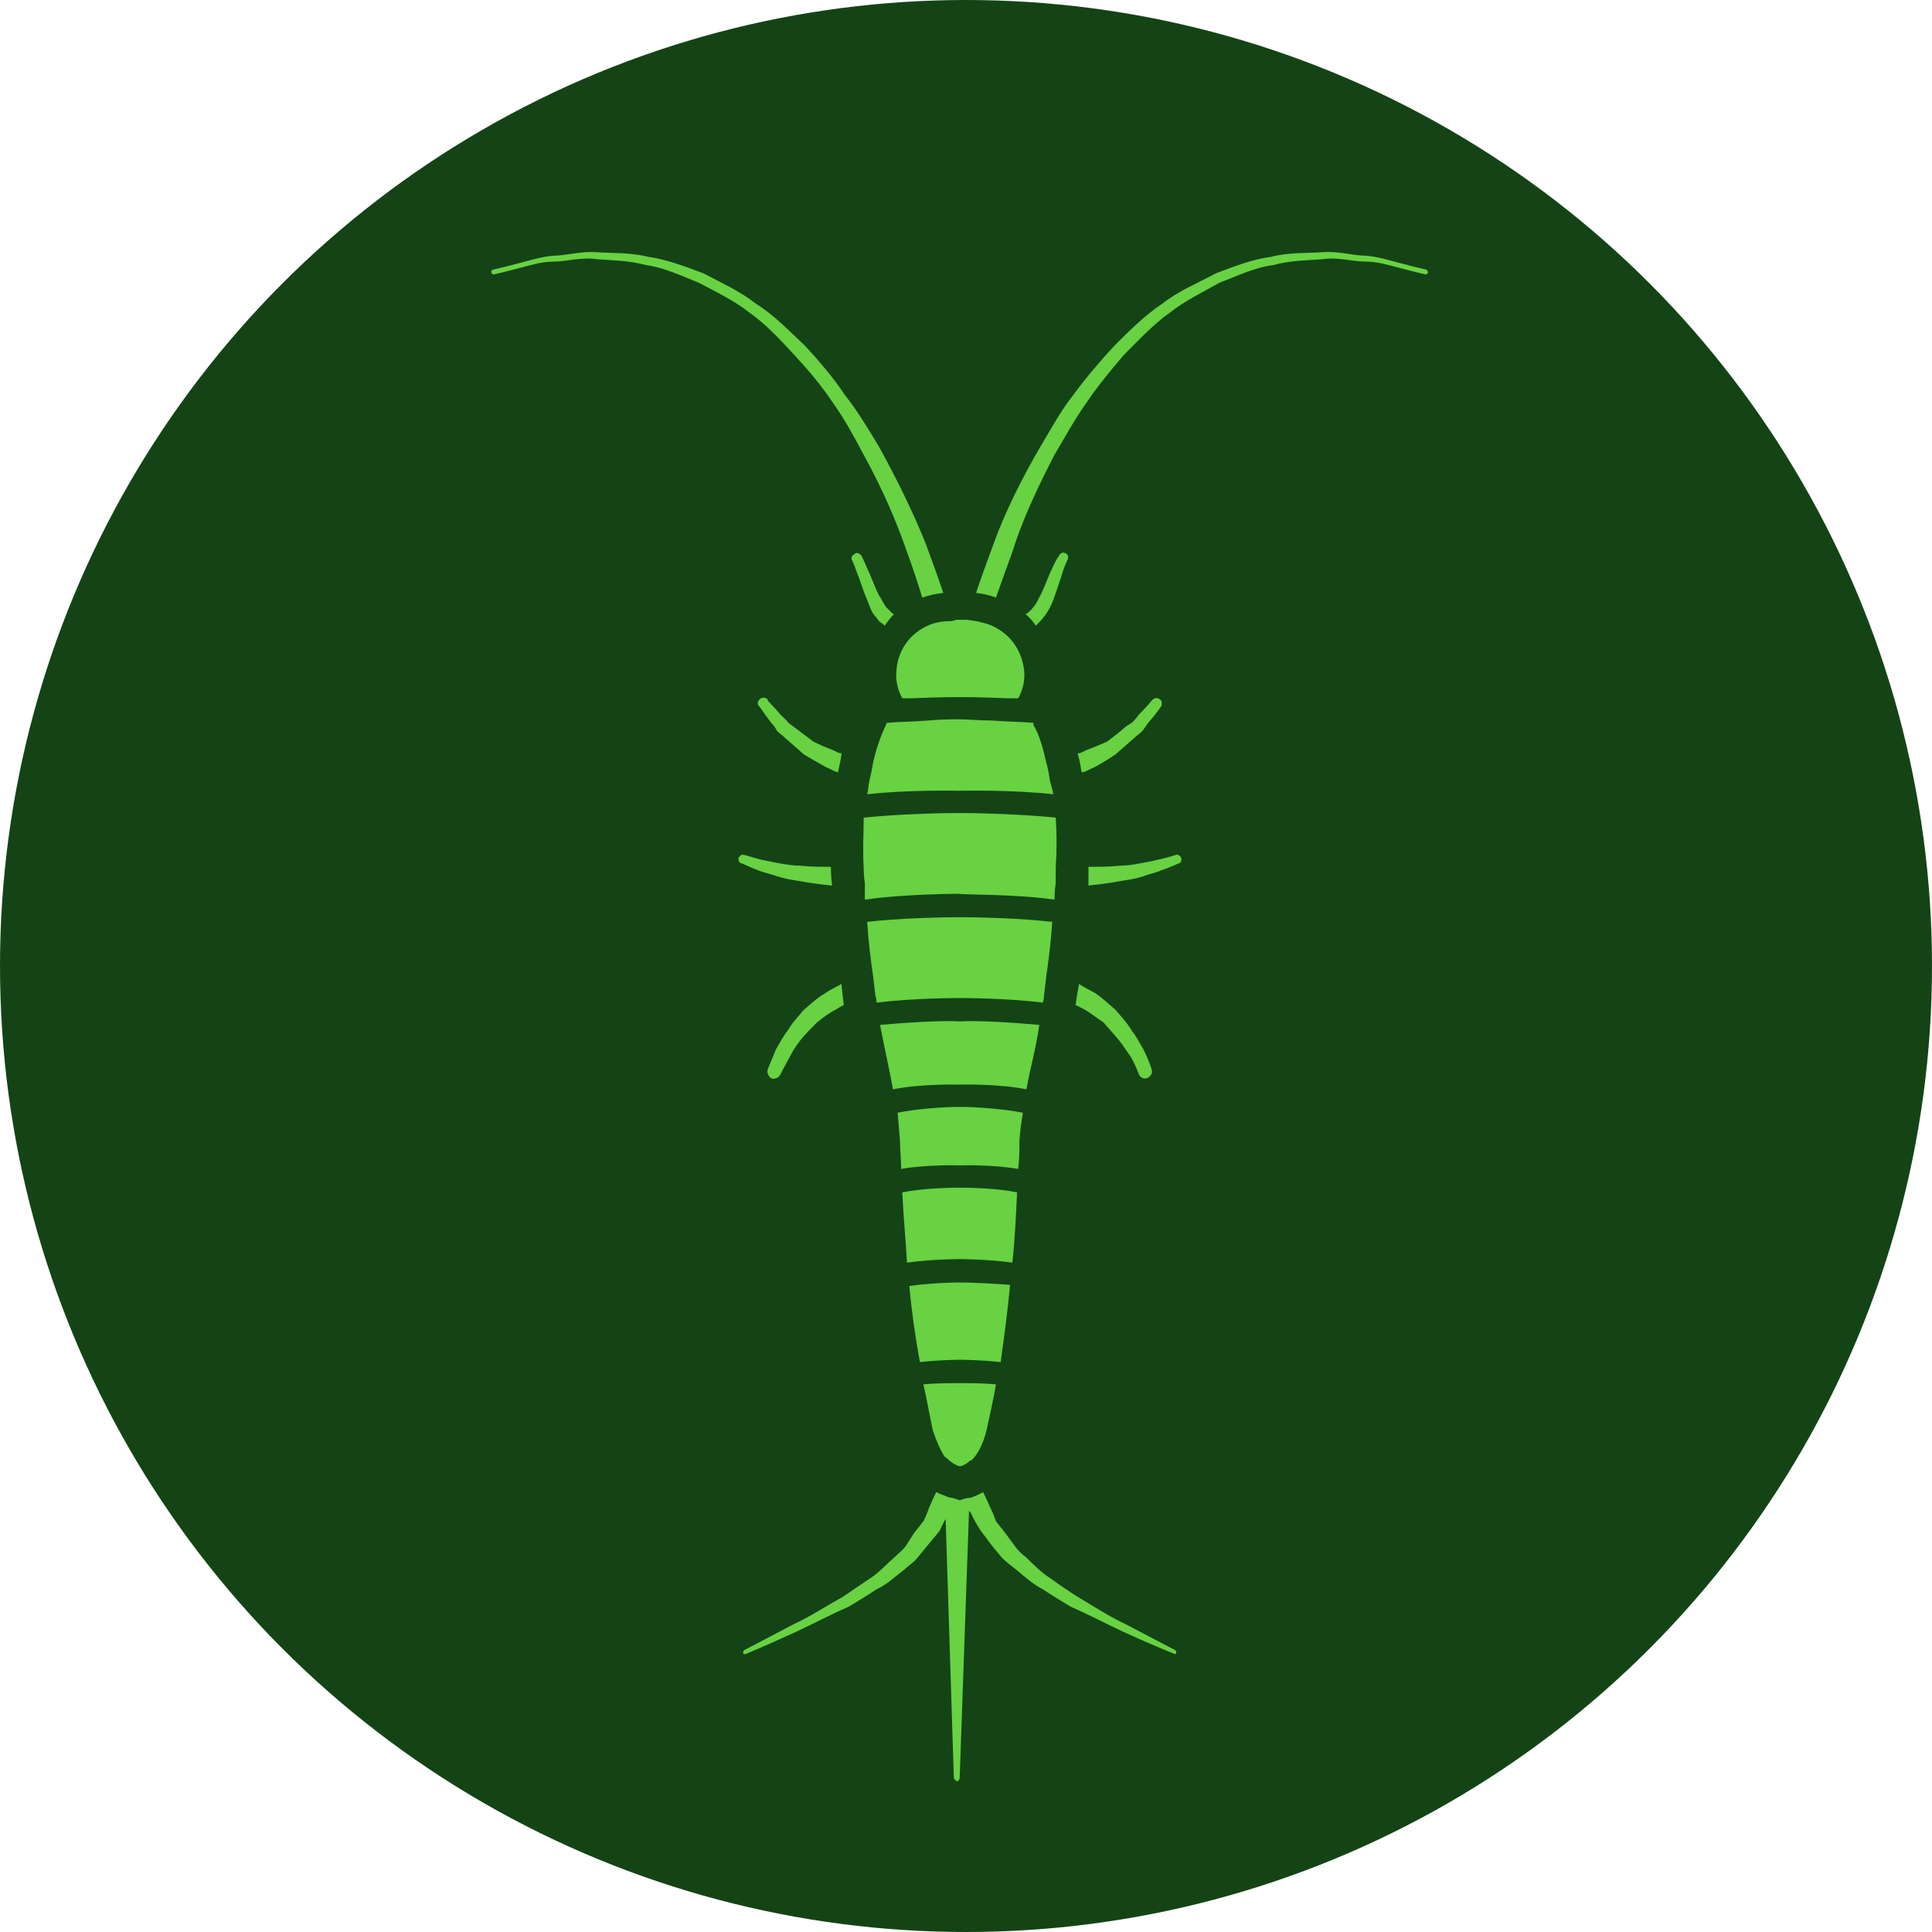 <svg width="37" height="37" viewBox="0 0 37 37" fill="none" xmlns="http://www.w3.org/2000/svg">
<circle cx="18.5" cy="18.5" r="18.5" transform="matrix(-1 0 0 1 37 0)" fill="#144416"/>
<path d="M15.195 31.108C15.487 30.974 15.8 30.772 16.159 30.57C16.309 30.466 16.473 30.354 16.653 30.234C16.832 30.122 16.966 29.965 17.123 29.83C17.191 29.763 17.28 29.696 17.348 29.606L17.505 29.36L17.684 29.135C17.729 29.046 17.766 28.956 17.796 28.866C17.841 28.762 17.886 28.664 17.931 28.575C17.99 28.605 18.043 28.627 18.088 28.642C18.147 28.672 18.2 28.687 18.244 28.687L18.312 28.709L18.379 28.732L18.446 28.709L18.536 28.687C18.536 28.687 18.558 28.687 18.581 28.687C18.671 28.657 18.753 28.62 18.828 28.575C18.872 28.664 18.917 28.762 18.962 28.866C19.007 28.956 19.044 29.046 19.074 29.135L19.253 29.36L19.433 29.606C19.5 29.696 19.567 29.763 19.657 29.83C19.792 29.965 19.949 30.122 20.128 30.234C20.292 30.354 20.457 30.466 20.621 30.57C20.958 30.772 21.271 30.974 21.563 31.108C22.123 31.4 22.505 31.602 22.505 31.602C22.527 31.624 22.527 31.646 22.527 31.646C22.527 31.669 22.505 31.691 22.482 31.669C22.482 31.669 22.079 31.512 21.496 31.243C21.204 31.108 20.868 30.929 20.509 30.772C20.33 30.667 20.15 30.555 19.971 30.436C19.792 30.346 19.612 30.189 19.455 30.055C19.366 29.987 19.276 29.92 19.186 29.83L18.984 29.584L18.783 29.315C18.723 29.225 18.671 29.135 18.626 29.046C18.611 29.001 18.588 28.963 18.558 28.933L18.379 34.046C18.379 34.068 18.357 34.113 18.334 34.113C18.312 34.113 18.267 34.068 18.267 34.046L18.11 29.09C18.065 29.165 18.028 29.24 17.998 29.315L17.774 29.584L17.572 29.83C17.505 29.92 17.392 29.987 17.325 30.055C17.146 30.189 16.989 30.346 16.787 30.436C16.608 30.555 16.428 30.667 16.249 30.772C15.89 30.929 15.554 31.108 15.262 31.243C14.679 31.512 14.298 31.669 14.298 31.669C14.276 31.691 14.253 31.669 14.231 31.669C14.231 31.646 14.231 31.624 14.253 31.602C14.253 31.602 14.635 31.4 15.195 31.108Z" fill="#68D242"/>
<path d="M16.025 14.785C15.958 14.763 15.891 14.718 15.823 14.695C15.689 14.621 15.547 14.539 15.397 14.449C15.278 14.344 15.158 14.239 15.039 14.135C14.994 14.09 14.927 14.045 14.882 14C14.852 13.941 14.814 13.888 14.77 13.843C14.635 13.664 14.545 13.53 14.545 13.53C14.501 13.507 14.501 13.44 14.545 13.395C14.59 13.35 14.657 13.35 14.702 13.395V13.417C14.702 13.417 14.814 13.53 14.949 13.687C14.994 13.731 15.039 13.776 15.084 13.821C15.106 13.866 15.173 13.888 15.218 13.933C15.338 14.023 15.457 14.113 15.577 14.202C15.696 14.262 15.816 14.314 15.935 14.359C16.003 14.382 16.048 14.426 16.115 14.426C16.115 14.441 16.115 14.449 16.115 14.449C16.1 14.553 16.078 14.665 16.048 14.785C16.033 14.785 16.025 14.785 16.025 14.785Z" fill="#68D242"/>
<path d="M14.254 16.377H14.276C14.276 16.377 14.411 16.422 14.59 16.467C14.702 16.489 14.814 16.512 14.926 16.534C15.061 16.556 15.195 16.579 15.33 16.579C15.532 16.601 15.733 16.601 15.913 16.601C15.913 16.721 15.92 16.84 15.935 16.96C15.733 16.938 15.532 16.915 15.285 16.87C15.15 16.848 15.016 16.826 14.881 16.781C14.747 16.736 14.635 16.713 14.523 16.669C14.343 16.601 14.209 16.534 14.209 16.534C14.164 16.534 14.142 16.489 14.142 16.444C14.164 16.377 14.209 16.355 14.254 16.377Z" fill="#68D242"/>
<path d="M16.002 19.337C15.868 19.404 15.756 19.494 15.644 19.583C15.532 19.695 15.419 19.808 15.33 19.92C15.24 20.032 15.173 20.144 15.128 20.234C15.016 20.436 14.949 20.57 14.949 20.57C14.926 20.637 14.859 20.66 14.792 20.66C14.724 20.637 14.68 20.548 14.702 20.48C14.702 20.48 14.769 20.323 14.859 20.099C14.926 19.987 14.993 19.852 15.083 19.74C15.173 19.583 15.285 19.471 15.397 19.337C15.532 19.225 15.644 19.113 15.801 19.023C15.89 18.956 16.002 18.911 16.114 18.843C16.13 18.993 16.144 19.128 16.159 19.247C16.1 19.277 16.047 19.307 16.002 19.337Z" fill="#68D242"/>
<path d="M20.644 14.427C20.711 14.427 20.756 14.382 20.823 14.359C20.943 14.314 21.07 14.262 21.204 14.202C21.324 14.113 21.436 14.023 21.541 13.933C21.586 13.888 21.653 13.866 21.698 13.821C21.743 13.776 21.78 13.731 21.81 13.687C21.967 13.53 22.056 13.418 22.056 13.418L22.079 13.395C22.101 13.373 22.169 13.35 22.213 13.395C22.258 13.418 22.258 13.485 22.236 13.53C22.236 13.53 22.146 13.664 21.989 13.844C21.959 13.888 21.922 13.941 21.877 14C21.832 14.045 21.765 14.09 21.72 14.135C21.601 14.24 21.481 14.344 21.361 14.449C21.227 14.539 21.092 14.621 20.958 14.695C20.891 14.718 20.823 14.763 20.756 14.785C20.741 14.785 20.726 14.785 20.711 14.785C20.696 14.666 20.674 14.553 20.644 14.449C20.644 14.449 20.644 14.441 20.644 14.427Z" fill="#68D242"/>
<path d="M21.899 16.781C21.765 16.826 21.63 16.848 21.473 16.87C21.249 16.915 21.025 16.938 20.846 16.96C20.846 16.841 20.846 16.721 20.846 16.601C21.047 16.601 21.249 16.601 21.451 16.579C21.585 16.579 21.72 16.557 21.832 16.534C21.967 16.512 22.079 16.489 22.168 16.467C22.37 16.422 22.505 16.377 22.505 16.377C22.549 16.355 22.594 16.377 22.617 16.422C22.639 16.467 22.617 16.534 22.572 16.534C22.572 16.534 22.437 16.601 22.236 16.669C22.146 16.713 22.011 16.736 21.899 16.781Z" fill="#68D242"/>
<path d="M21.361 19.337C21.473 19.471 21.585 19.583 21.675 19.74C21.765 19.852 21.832 19.987 21.899 20.099C22.011 20.323 22.056 20.48 22.056 20.48C22.079 20.548 22.034 20.615 21.989 20.637C21.922 20.682 21.832 20.637 21.809 20.57C21.809 20.57 21.765 20.436 21.653 20.234C21.585 20.144 21.518 20.032 21.428 19.92C21.339 19.808 21.227 19.695 21.137 19.583C21.002 19.494 20.89 19.404 20.778 19.337C20.718 19.307 20.659 19.277 20.599 19.247C20.614 19.128 20.636 18.993 20.666 18.843C20.756 18.911 20.868 18.956 20.98 19.023C21.114 19.113 21.227 19.225 21.361 19.337Z" fill="#68D242"/>
<path d="M16.316 10.727C16.294 10.682 16.316 10.637 16.361 10.614C16.406 10.57 16.451 10.592 16.496 10.637C16.496 10.637 16.541 10.727 16.608 10.884C16.675 11.018 16.742 11.22 16.832 11.399C16.877 11.467 16.922 11.556 16.966 11.623C17.034 11.691 17.079 11.736 17.101 11.758C17.123 11.758 17.123 11.758 17.123 11.758C17.064 11.818 17.004 11.893 16.944 11.982C16.914 11.952 16.884 11.93 16.854 11.915C16.809 11.87 16.787 11.825 16.742 11.78C16.675 11.691 16.653 11.601 16.608 11.489C16.518 11.287 16.473 11.108 16.406 10.951C16.361 10.816 16.316 10.727 16.316 10.727Z" fill="#68D242"/>
<path d="M20.016 11.781C19.986 11.825 19.949 11.87 19.904 11.915C19.889 11.93 19.867 11.953 19.837 11.982C19.777 11.893 19.71 11.818 19.635 11.758H19.657C19.68 11.736 19.747 11.691 19.792 11.624C19.859 11.556 19.882 11.467 19.926 11.399C20.016 11.22 20.083 11.018 20.151 10.884C20.218 10.727 20.285 10.637 20.285 10.637C20.308 10.592 20.352 10.57 20.397 10.592C20.465 10.615 20.465 10.682 20.442 10.727C20.442 10.727 20.397 10.816 20.352 10.951C20.308 11.108 20.24 11.287 20.173 11.489C20.128 11.601 20.083 11.691 20.016 11.781Z" fill="#68D242"/>
<path d="M9.432 5.166C9.432 5.166 9.634 5.121 9.971 5.032C10.15 4.987 10.352 4.919 10.598 4.897C10.845 4.897 11.114 4.807 11.428 4.83C11.72 4.852 12.056 4.83 12.415 4.919C12.751 4.964 13.11 5.099 13.469 5.233C13.805 5.413 14.164 5.57 14.477 5.816C14.836 6.041 15.105 6.332 15.419 6.624C15.688 6.915 15.957 7.229 16.181 7.565C16.428 7.879 16.63 8.216 16.832 8.552C17.191 9.202 17.505 9.852 17.729 10.413C17.863 10.772 17.975 11.085 18.065 11.355C17.93 11.37 17.796 11.399 17.661 11.444C17.587 11.19 17.489 10.899 17.37 10.57C17.168 9.987 16.899 9.359 16.54 8.709C16.361 8.372 16.181 8.036 15.957 7.722C15.733 7.386 15.486 7.094 15.217 6.803C14.948 6.511 14.679 6.22 14.365 5.996C14.052 5.749 13.715 5.592 13.379 5.413C13.043 5.278 12.706 5.121 12.37 5.076C12.034 4.987 11.72 4.987 11.428 4.964C11.137 4.919 10.845 5.009 10.621 5.009C10.374 5.009 10.172 5.076 9.993 5.121C9.657 5.211 9.455 5.256 9.455 5.256C9.432 5.256 9.41 5.233 9.41 5.211C9.41 5.189 9.41 5.189 9.432 5.166Z" fill="#68D242"/>
<path d="M21.518 6.803C21.271 7.094 21.025 7.386 20.801 7.722C20.576 8.036 20.397 8.372 20.195 8.709C19.859 9.359 19.567 9.987 19.388 10.57C19.268 10.899 19.164 11.19 19.074 11.444C18.954 11.399 18.827 11.37 18.693 11.355C18.783 11.085 18.895 10.772 19.029 10.413C19.231 9.852 19.545 9.202 19.926 8.552C20.128 8.216 20.307 7.879 20.554 7.565C20.801 7.229 21.07 6.915 21.339 6.624C21.63 6.332 21.922 6.041 22.258 5.816C22.572 5.57 22.953 5.413 23.289 5.233C23.648 5.099 23.985 4.964 24.343 4.919C24.68 4.83 25.016 4.852 25.33 4.83C25.644 4.807 25.913 4.897 26.159 4.897C26.406 4.919 26.608 4.987 26.787 5.032C27.124 5.121 27.325 5.166 27.325 5.166C27.325 5.189 27.348 5.189 27.348 5.211C27.348 5.233 27.325 5.256 27.303 5.256C27.303 5.256 27.101 5.211 26.765 5.121C26.585 5.076 26.384 5.009 26.137 5.009C25.89 5.009 25.621 4.919 25.33 4.964C25.038 4.987 24.702 4.987 24.388 5.076C24.029 5.121 23.715 5.278 23.357 5.413C23.043 5.592 22.706 5.749 22.392 5.996C22.079 6.22 21.81 6.511 21.518 6.803Z" fill="#68D242"/>
<path d="M19.613 12.835C19.635 13.014 19.59 13.216 19.5 13.373C19.426 13.373 19.358 13.373 19.299 13.373C18.805 13.35 18.379 13.35 18.379 13.35C18.379 13.35 17.953 13.35 17.46 13.373C17.4 13.373 17.34 13.373 17.281 13.373C17.191 13.216 17.146 13.014 17.169 12.835C17.191 12.476 17.415 12.117 17.819 11.96C17.938 11.915 18.08 11.893 18.245 11.893C18.275 11.878 18.305 11.87 18.334 11.87C18.349 11.87 18.364 11.87 18.379 11.87C18.409 11.87 18.432 11.87 18.447 11.87C18.462 11.87 18.484 11.87 18.514 11.87C18.663 11.885 18.805 11.915 18.94 11.96C19.343 12.117 19.568 12.453 19.613 12.835Z" fill="#68D242"/>
<path d="M16.563 16.915C16.548 16.811 16.541 16.713 16.541 16.624C16.518 16.287 16.541 15.951 16.541 15.659C17.168 15.592 18.043 15.57 18.379 15.57C18.715 15.57 19.59 15.592 20.218 15.659C20.24 15.951 20.24 16.287 20.218 16.624C20.218 16.713 20.218 16.811 20.218 16.915C20.203 17.02 20.195 17.124 20.195 17.229C19.41 17.117 18.401 17.139 18.379 17.117C18.379 17.117 17.348 17.117 16.563 17.229C16.563 17.124 16.563 17.02 16.563 16.915Z" fill="#68D242"/>
<path d="M16.854 19.628C17.348 19.584 18.043 19.539 18.379 19.561C18.715 19.539 19.41 19.584 19.904 19.628C19.836 20.099 19.724 20.48 19.657 20.862C19.119 20.75 18.379 20.772 18.379 20.772C18.379 20.772 17.661 20.75 17.101 20.862C17.034 20.48 16.944 20.099 16.854 19.628Z" fill="#68D242"/>
<path d="M17.28 22.835C17.617 22.767 18.088 22.745 18.379 22.745C18.693 22.745 19.142 22.767 19.478 22.835C19.455 23.328 19.433 23.776 19.388 24.18C18.895 24.113 18.379 24.113 18.379 24.113C18.379 24.113 17.863 24.113 17.37 24.18C17.348 23.776 17.303 23.328 17.28 22.835Z" fill="#68D242"/>
<path d="M17.236 21.848C17.221 21.654 17.206 21.474 17.191 21.31C17.505 21.243 18.043 21.198 18.379 21.198C18.715 21.198 19.254 21.243 19.59 21.31C19.56 21.474 19.538 21.654 19.523 21.848C19.523 22.028 19.523 22.207 19.5 22.386C18.985 22.297 18.379 22.319 18.379 22.319C18.379 22.319 17.774 22.297 17.258 22.386C17.258 22.207 17.236 22.028 17.236 21.848Z" fill="#68D242"/>
<path d="M16.765 19.068C16.75 18.948 16.735 18.821 16.72 18.686C16.675 18.373 16.631 18.036 16.608 17.655C17.169 17.588 17.998 17.565 18.379 17.565C18.761 17.565 19.59 17.588 20.151 17.655C20.128 18.036 20.084 18.373 20.039 18.686C20.024 18.821 20.009 18.948 19.994 19.068C19.994 19.113 19.986 19.157 19.971 19.202C19.276 19.113 18.402 19.113 18.379 19.113C18.379 19.113 17.483 19.113 16.787 19.202C16.787 19.157 16.78 19.113 16.765 19.068Z" fill="#68D242"/>
<path d="M19.074 26.512C19.029 26.781 18.962 27.073 18.895 27.386C18.828 27.655 18.738 27.812 18.648 27.924C18.633 27.939 18.618 27.954 18.603 27.969C18.603 27.969 18.596 27.969 18.581 27.969C18.521 28.029 18.454 28.067 18.379 28.081C18.319 28.067 18.252 28.029 18.177 27.969C18.162 27.954 18.147 27.939 18.132 27.924C18.102 27.91 18.08 27.887 18.065 27.857C17.998 27.745 17.931 27.588 17.863 27.386C17.796 27.073 17.751 26.803 17.684 26.512C17.931 26.489 18.177 26.489 18.379 26.489C18.581 26.489 18.828 26.489 19.074 26.512Z" fill="#68D242"/>
<path d="M17.415 24.628C17.729 24.584 18.11 24.561 18.379 24.561C18.648 24.561 19.029 24.584 19.343 24.606C19.298 25.122 19.231 25.593 19.164 26.086C18.76 26.041 18.379 26.041 18.379 26.041C18.379 26.041 18.02 26.041 17.617 26.086C17.527 25.593 17.46 25.122 17.415 24.628Z" fill="#68D242"/>
<path d="M18.379 13.776C18.536 13.776 18.76 13.799 19.007 13.799C19.253 13.821 19.545 13.821 19.792 13.843C19.792 13.858 19.792 13.873 19.792 13.888C19.904 14.068 19.971 14.314 20.038 14.606C20.068 14.71 20.09 14.822 20.105 14.942C20.128 15.032 20.15 15.099 20.173 15.211C19.366 15.121 18.401 15.144 18.379 15.144C18.379 15.144 17.392 15.121 16.608 15.211C16.63 15.121 16.63 15.032 16.652 14.942C16.682 14.822 16.705 14.71 16.72 14.606C16.787 14.314 16.877 14.068 16.966 13.888C16.966 13.873 16.974 13.858 16.989 13.843C17.235 13.821 17.505 13.821 17.774 13.799C17.998 13.776 18.222 13.776 18.379 13.776Z" fill="#68D242"/>
</svg>
